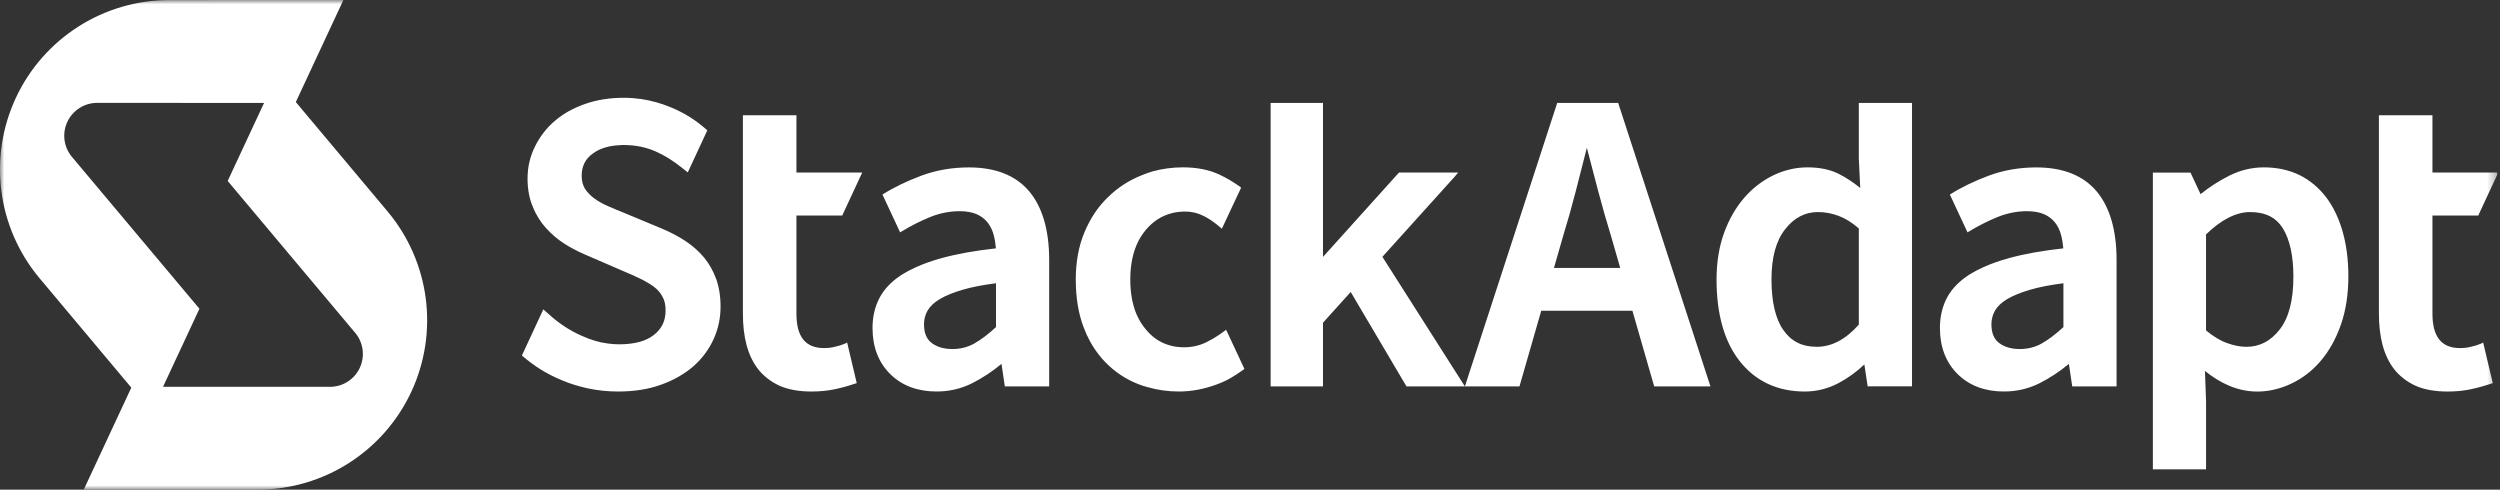 <svg fill="none" height="57" viewBox="0 0 291 57" width="291" xmlns="http://www.w3.org/2000/svg" xmlns:xlink="http://www.w3.org/1999/xlink"><rect x="0" y="0" width="291" height="57" fill="#333333" stroke="none"/><clipPath id="a"><path d="m0 0h290.7v57h-290.7z"/></clipPath><mask id="b" height="57" maskUnits="userSpaceOnUse" width="291" x="0" y="0"><path d="m290.7 0h-290.7v57h290.7z" fill="#fff"/></mask><g clip-path="url(#a)"><g fill="#fff" mask="url(#b)"><path d="m112.79 19.486c-1.977 0-3.842.327-5.552.964-1.658.619-3.184 1.353-4.519 2.195l2.055 4.402.179-.109c1.077-.65 2.194-1.218 3.324-1.679 1.111-.446 2.259-.676 3.415-.676.798 0 1.466.122 1.997.35.523.236.951.562 1.277.977.327.422.563.912.703 1.456.127.492.209 1.016.256 1.544-2.425.267-4.542.645-6.304 1.13-1.098.3-2.093.65-2.966 1.047-.575.257-1.099.529-1.57.816-1.205.754-2.107 1.658-2.674 2.705-.562 1.039-.85 2.239-.85 3.568 0 2.207.694 4.013 2.06 5.366 1.365 1.347 3.176 2.029 5.392 2.029 1.422 0 2.761-.3 3.987-.886.057-.026.114-.057.171-.083 1.194-.606 2.342-1.36 3.402-2.246l.388 2.622h5.162v-14.709c0-3.459-.778-6.146-2.317-7.988-1.549-1.847-3.909-2.793-7.016-2.793zm3.145 18.587c-.88.814-1.72 1.448-2.492 1.889-.772.443-1.645.666-2.594.666-.969 0-1.774-.236-2.394-.7-.606-.456-.901-1.174-.901-2.2 0-.552.14-1.083.417-1.575.28-.492.754-.941 1.407-1.332.676-.404 1.578-.772 2.681-1.096 1.05-.308 2.35-.562 3.876-.757zm-32.575-5.62c.329.917.513 2.016.513 3.226 0 1.355-.275 2.638-.824 3.829-.549 1.192-1.337 2.254-2.363 3.151-1.026.878-2.29 1.612-3.757 2.125-1.466.531-3.132.788-4.985.788-1.228 0-2.438-.127-3.609-.386-.954-.22-1.907-.495-2.821-.878-2.016-.824-3.389-1.759-4.728-2.894l-.036-.036 2.492-5.368.604.531c1.135 1.044 2.42 1.907 3.829 2.529 1.044.477 2.052.788 3.096.917.422.054.842.091 1.282.091 1.796 0 3.151-.365 4.068-1.099.917-.715 1.355-1.65 1.355-2.84 0-.622-.109-1.155-.347-1.575-.22-.44-.549-.824-.972-1.155-.44-.329-.972-.643-1.557-.935-.091-.036-.184-.091-.275-.127-.477-.238-1.026-.477-1.723-.769l-4.49-1.943c-.531-.22-1.044-.477-1.539-.751-.293-.148-.568-.329-.842-.495-.806-.513-1.539-1.135-2.163-1.832-.643-.697-1.174-1.539-1.557-2.511-.404-.935-.604-2.052-.604-3.262 0-1.337.293-2.583.86-3.721.567-1.155 1.337-2.163 2.308-2.987.972-.842 2.163-1.503 3.537-1.98 1.355-.477 2.858-.715 4.49-.715.697 0 1.373.054 2.052.148 1.21.184 2.363.513 3.5.99 1.648.697 2.858 1.485 4.14 2.619l.036.036-2.272 4.892-.788-.622c-.972-.769-1.98-1.394-2.987-1.832-1.099-.477-2.327-.733-3.684-.733-.148 0-.293 0-.441.018-1.301.054-2.363.386-3.151.972-.878.622-1.301 1.485-1.301 2.601 0 .586.13 1.08.383 1.503.275.404.622.788 1.08 1.117.018.018.054.036.073.054.459.329.972.604 1.557.86.622.275 1.282.549 1.925.806l4.27 1.777.166.073c.953.404 1.85.878 2.656 1.412.842.567 1.539 1.192 2.124 1.886.593.72 1.067 1.544 1.417 2.498zm9.345-7.366v11.415c0 2.695 1.044 4.013 3.208 4.013.404 0 .824-.036 1.264-.148.422-.091.824-.22 1.174-.365l.257-.13 1.117 4.728-.202.054c-.679.238-1.448.459-2.308.643-.842.184-1.777.275-2.749.275-1.448 0-2.695-.22-3.702-.661-.567-.257-1.08-.567-1.539-.953-.347-.275-.661-.586-.935-.935-.643-.806-1.099-1.777-1.394-2.876-.293-1.099-.422-2.327-.422-3.663v-23.07h6.231v6.669h7.658l-2.326 5.003zm50.018 13.302 2.124 4.545-.129.109c-1.117.788-1.886 1.282-3.244 1.759-1.355.495-2.84.769-4.234.769-1.264 0-2.456-.166-3.609-.495-.386-.091-.769-.22-1.134-.365-1.449-.567-2.749-1.43-3.83-2.547-.274-.275-.549-.586-.806-.935-.715-.917-1.3-1.979-1.741-3.169-.603-1.593-.899-3.464-.899-5.516 0-2.034.329-3.884 1.008-5.498.549-1.301 1.228-2.438 2.07-3.389.202-.238.423-.477.679-.715 1.137-1.117 2.474-1.98 3.977-2.565.384-.166.788-.293 1.174-.422 1.155-.311 2.345-.477 3.555-.477 1.611 0 3.023.275 4.215.824 1.026.495 1.539.806 2.438 1.43l.13.109-2.218 4.729-.018.054-.643-.531c-.567-.44-1.08-.769-1.593-1.008-.604-.293-1.283-.459-1.998-.459-.567 0-1.099.054-1.593.184-1.21.311-2.218.972-3.042 1.961-.347.422-.643.878-.878 1.337-.604 1.228-.918 2.676-.918 4.436 0 1.521.239 2.876.715 4.013.293.679.643 1.246 1.045 1.723.733.917 1.593 1.521 2.601 1.85.585.202 1.228.293 1.907.293.935 0 1.795-.202 2.619-.604.549-.275 1.081-.586 1.63-.972zm94.312-18.903c-1.977 0-3.843.327-5.553.964-1.658.619-3.184 1.353-4.518 2.195l2.054 4.402.179-.109c1.078-.65 2.195-1.218 3.324-1.679 1.112-.446 2.259-.676 3.415-.676.798 0 1.466.122 1.998.35.523.236.95.562 1.277.977.326.422.562.912.702 1.456.127.492.21 1.016.257 1.544-2.426.267-4.542.645-6.304 1.13-1.099.3-2.094.65-2.967 1.047-.575.257-1.098.529-1.57.816-1.205.754-2.106 1.658-2.674 2.705-.562 1.039-.849 2.239-.849 3.568 0 2.207.694 4.013 2.059 5.366 1.366 1.347 3.177 2.029 5.392 2.029 1.422 0 2.762-.3 3.987-.886.057-.026.114-.057.171-.083 1.195-.606 2.343-1.36 3.402-2.246l.389 2.622h5.161v-14.709c0-3.459-.777-6.146-2.316-7.988-1.547-1.847-3.907-2.793-7.016-2.793zm3.148 18.587c-.881.814-1.721 1.448-2.493 1.889-.772.443-1.645.666-2.593.666-.969 0-1.775-.236-2.394-.7-.607-.456-.902-1.174-.902-2.2 0-.552.14-1.083.417-1.575.28-.492.754-.941 1.407-1.332.676-.404 1.578-.772 2.681-1.096 1.05-.308 2.35-.562 3.877-.757zm30.583-15.11c-.861-1.117-1.887-1.98-3.097-2.583-1.21-.586-2.601-.899-4.158-.899-1.394 0-2.749.329-4.031.972-1.21.604-2.327 1.337-3.335 2.145l-1.171-2.511h-4.381v34.539h6.192v-7.915l-.13-3.537c.881.715 1.796 1.282 2.731 1.687 2.475 1.08 5.003.878 7.312-.202 1.282-.604 2.438-1.485 3.407-2.619.971-1.135 1.777-2.547 2.363-4.215.585-1.65.881-3.555.881-5.661 0-1.907-.221-3.645-.661-5.187-.44-1.56-1.08-2.897-1.922-4.013zm-5.408 15.39c-1.062 1.355-2.326 2.016-3.883 2.016-.697 0-1.467-.148-2.255-.441-.787-.275-1.593-.769-2.438-1.466v-11.177c1.778-1.723 3.501-2.601 5.13-2.601 1.796 0 3.042.642 3.83 1.925.806 1.319 1.21 3.208 1.21 5.607 0 2.713-.531 4.783-1.594 6.138zm-94.85 6.622-6.794.003-6.492-10.991-3.226 3.578v7.413h-6.094v-32.998h6.094v17.924l8.85-9.825h6.887l-.435.516-8.387 9.299 9.592 15.069.007.013zm118.534-5.101 1.117 4.728-.203.054c-.678.238-1.448.459-2.308.643-.842.184-1.777.275-2.749.275-1.448 0-2.695-.22-3.702-.661-.568-.257-1.081-.567-1.539-.953-.348-.275-.661-.586-.936-.935-.642-.806-1.098-1.777-1.394-2.876-.292-1.099-.422-2.327-.422-3.663v-23.07h6.231v6.669h7.659l-2.327 5.003h-5.332v11.415c0 2.695 1.044 4.013 3.208 4.013.404 0 .824-.036 1.264-.148.422-.091.824-.22 1.174-.365zm-100.685-27.894h-7.097l-10.651 32.703-.096.295h6.353l2.536-8.809h10.61l2.537 8.809h6.549l-10.69-32.842zm-7.478 19.209 1.062-3.692c.529-1.71 1.032-3.495 1.495-5.306.425-1.656.85-3.319 1.275-4.987.425 1.64.86 3.296 1.298 4.964.479 1.816.99 3.612 1.521 5.327l1.062 3.695zm35.488-12.698.166 3.389c-.842-.679-1.687-1.228-2.511-1.648-.99-.495-2.218-.751-3.627-.751-1.355 0-2.695.311-3.959.917-1.283.622-2.42 1.485-3.389 2.601-.972 1.117-1.777 2.492-2.363 4.104-.585 1.611-.878 3.446-.878 5.441 0 4.086.935 7.312 2.767 9.584 1.85 2.29 4.378 3.446 7.513 3.446 1.356 0 2.677-.329 3.902-.972 1.135-.604 2.143-1.337 3.024-2.182l.383 2.547h5.164v-32.982h-6.192zm0 19.294c-1.521 1.723-3.169 2.583-4.892 2.583s-2.987-.643-3.902-1.961c-.917-1.319-1.373-3.316-1.373-5.899 0-2.529.531-4.49 1.594-5.827 1.044-1.337 2.308-1.998 3.829-1.998.806 0 1.593.148 2.381.44.751.275 1.557.769 2.363 1.466z"/><path d="m34.433 11.879 5.539-11.879-20.261.005c-7.661.003-14.626 4.443-17.864 11.384-3.239 6.944-2.161 15.133 2.762 21.002l10.675 12.729-5.539 11.879 20.263-.005c7.661-.003 14.626-4.441 17.864-11.384 3.239-6.944 2.161-15.133-2.762-21.002zm7.446 30.938c-.63 1.347-1.982 2.21-3.469 2.21l-19.432-.005 4.236-9.084-14.841-17.678c-.956-1.14-1.166-2.728-.536-4.075.63-1.347 1.982-2.21 3.469-2.21l19.432.005-4.236 9.084 14.841 17.678c.956 1.137 1.166 2.728.536 4.075z"/></g></g></svg>